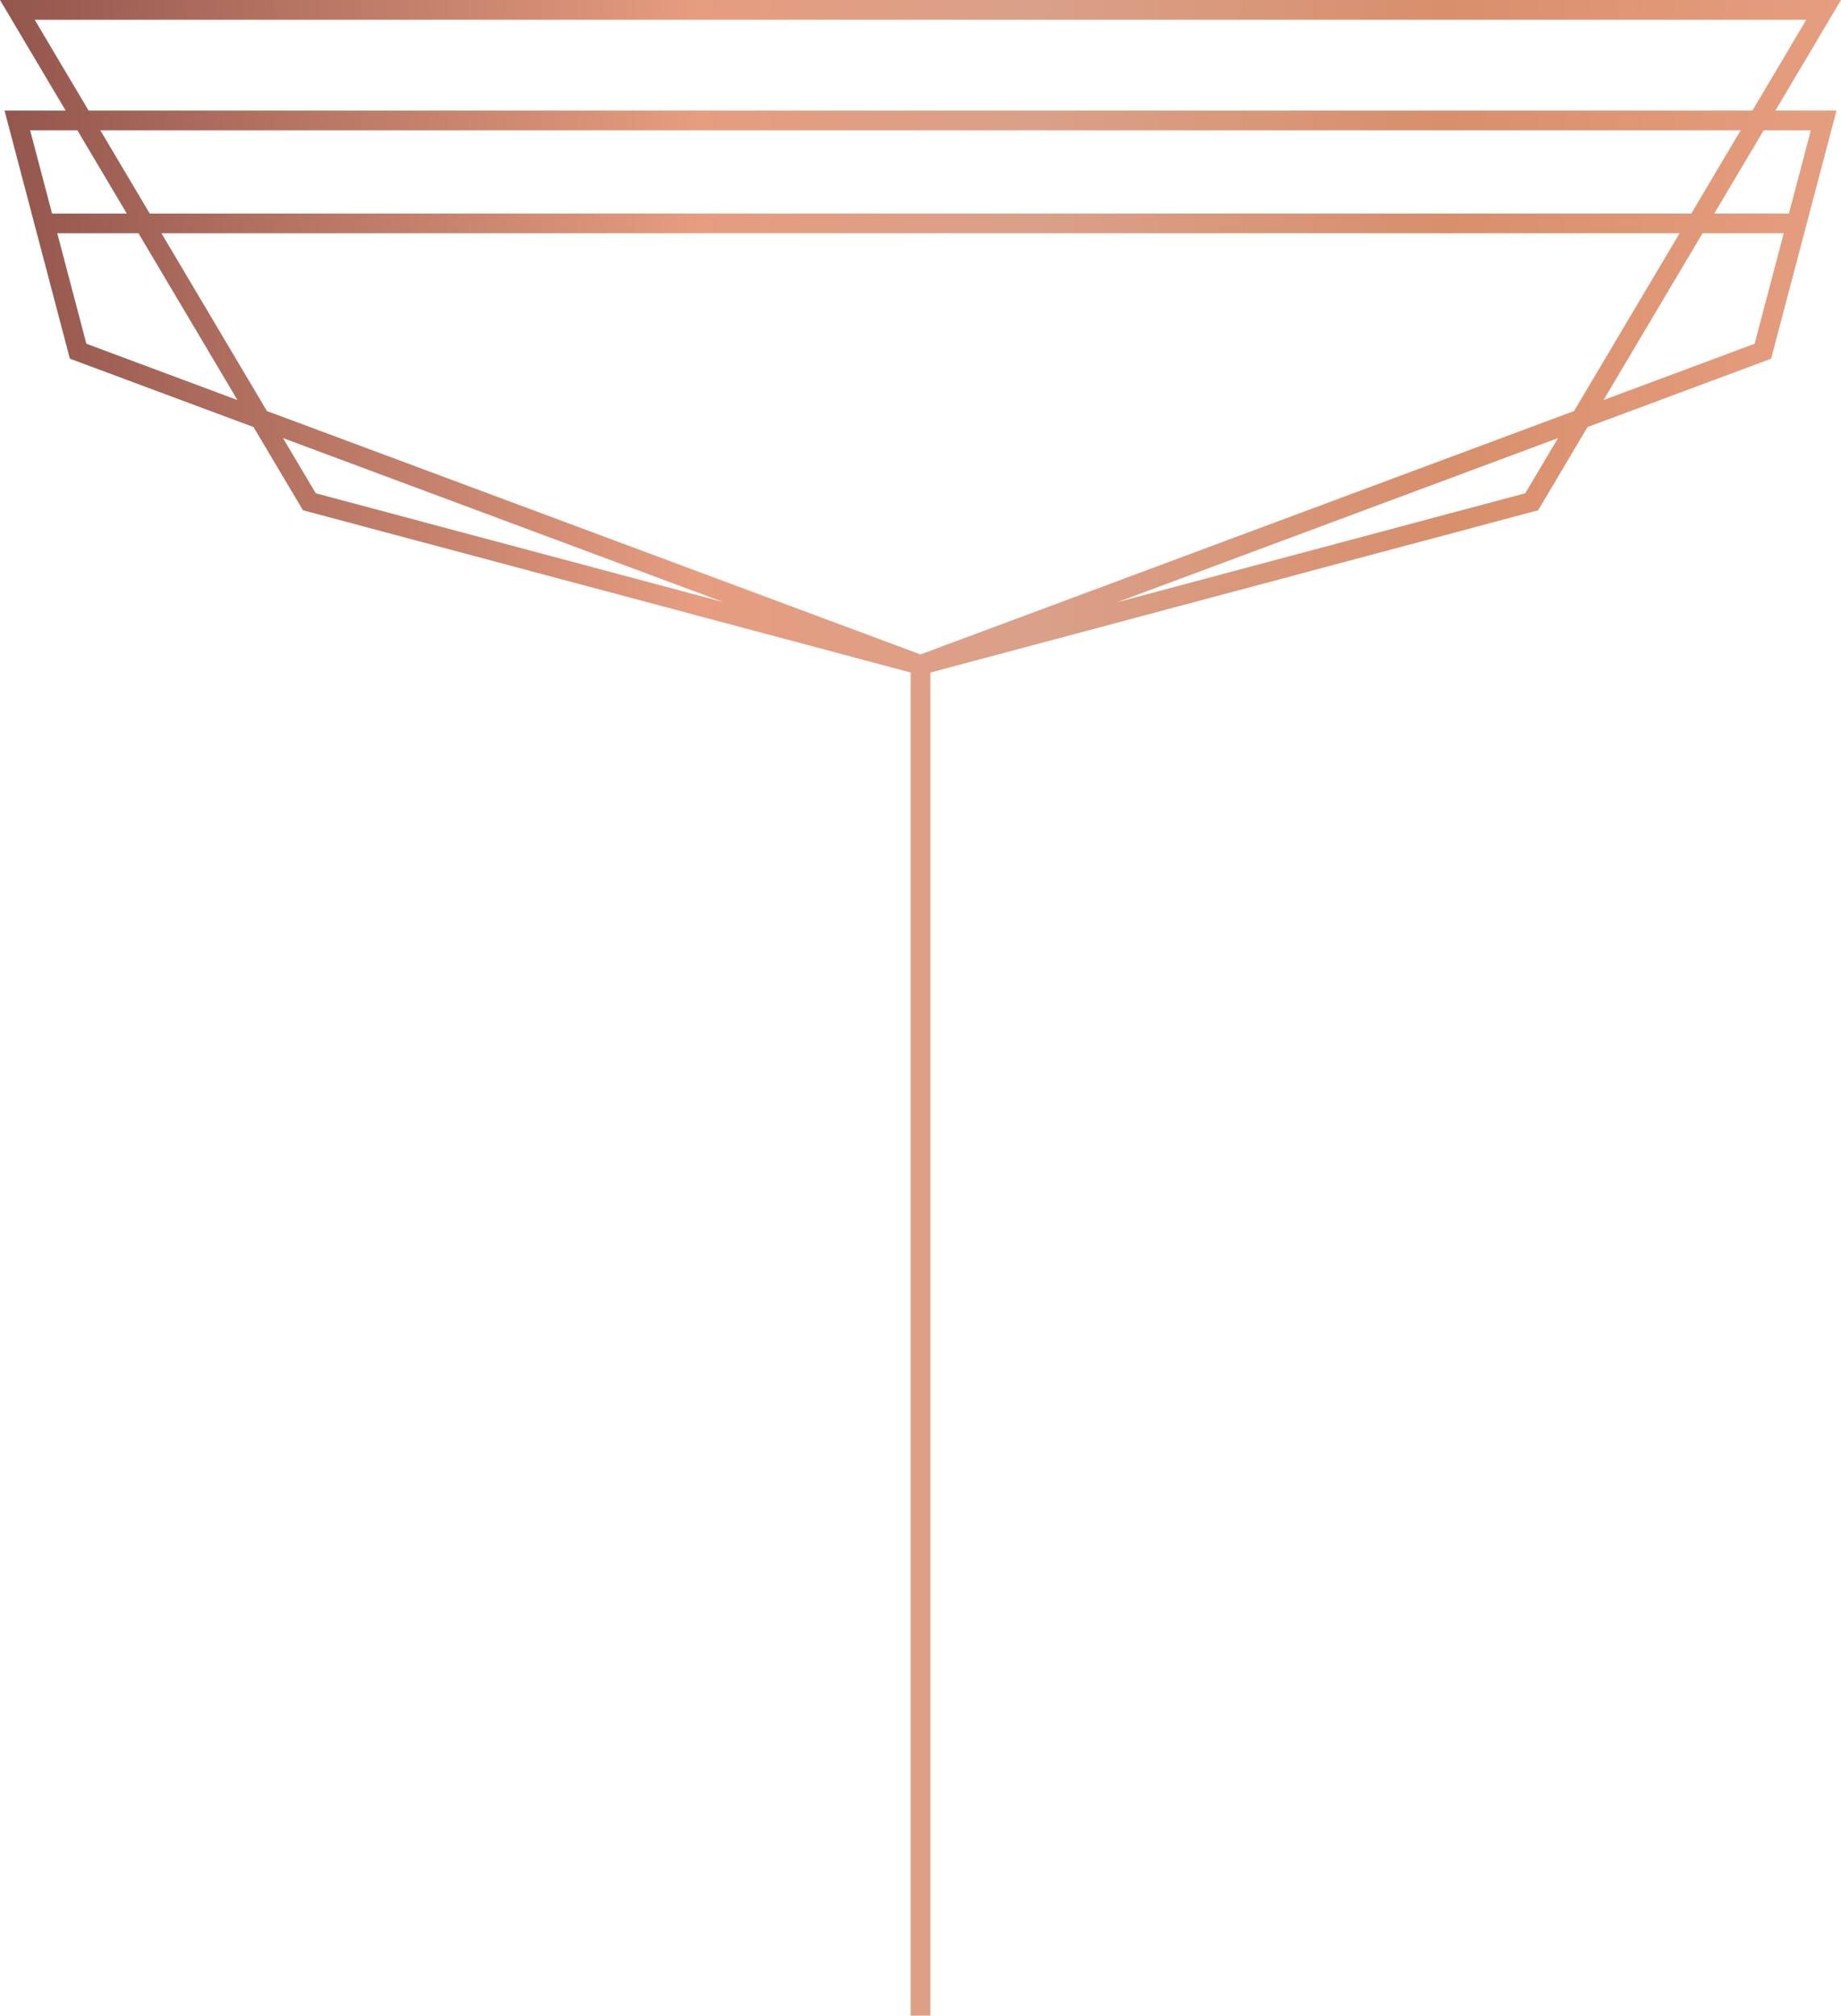 <?xml version="1.0" encoding="utf-8"?>
<!-- Generator: Adobe Illustrator 15.1.0, SVG Export Plug-In . SVG Version: 6.00 Build 0)  -->
<!DOCTYPE svg PUBLIC "-//W3C//DTD SVG 1.1//EN" "http://www.w3.org/Graphics/SVG/1.1/DTD/svg11.dtd">
<svg version="1.1" id="Isolation_Mode" xmlns="http://www.w3.org/2000/svg" xmlns:xlink="http://www.w3.org/1999/xlink" x="0px"
	 y="0px" width="65.735px" height="71.956px" viewBox="0 0 65.735 71.956" enable-background="new 0 0 65.735 71.956"
	 xml:space="preserve">
<g>
	<linearGradient id="SVGID_1_" gradientUnits="userSpaceOnUse" x1="0" y1="35.978" x2="65.735" y2="35.978">
		<stop  offset="0" style="stop-color:#93564D"/>
		<stop  offset="0.38" style="stop-color:#E69D80"/>
		<stop  offset="0.564" style="stop-color:#DAA089"/>
		<stop  offset="0.785" style="stop-color:#D88F6C"/>
		<stop  offset="1" style="stop-color:#E59E7F"/>
	</linearGradient>
	<path fill="url(#SVGID_1_)" d="M65.735,0H0l2.344,3.947H0.162l2.333,8.857l6.558,2.441l1.764,2.97l21.699,5.793v47.947h0.704
		V24.009l21.701-5.793l1.762-2.97l6.557-2.441l2.334-8.857h-2.182L65.735,0z M1.238,0.704h63.259l-1.924,3.243H3.163L1.238,0.704z
		 M9.531,14.673L5.764,8.327h54.208l-3.768,6.346l-23.337,8.689L9.531,14.673z M5.346,7.623L3.582,4.651h58.571L60.39,7.623H5.346z
		 M2.763,4.651l1.764,2.972H1.859L1.076,4.651H2.763z M3.084,12.271L2.045,8.327h2.899l3.535,5.954L3.084,12.271z M10.104,15.638
		l15.738,5.86l-14.568-3.889L10.104,15.638z M54.46,17.609l-14.568,3.889l15.74-5.86L54.46,17.609z M62.651,12.271l-5.395,2.01
		l3.535-5.954h2.9L62.651,12.271z M64.659,4.651l-0.783,2.972H61.21l1.764-2.972H64.659z"/>
</g>
</svg>
